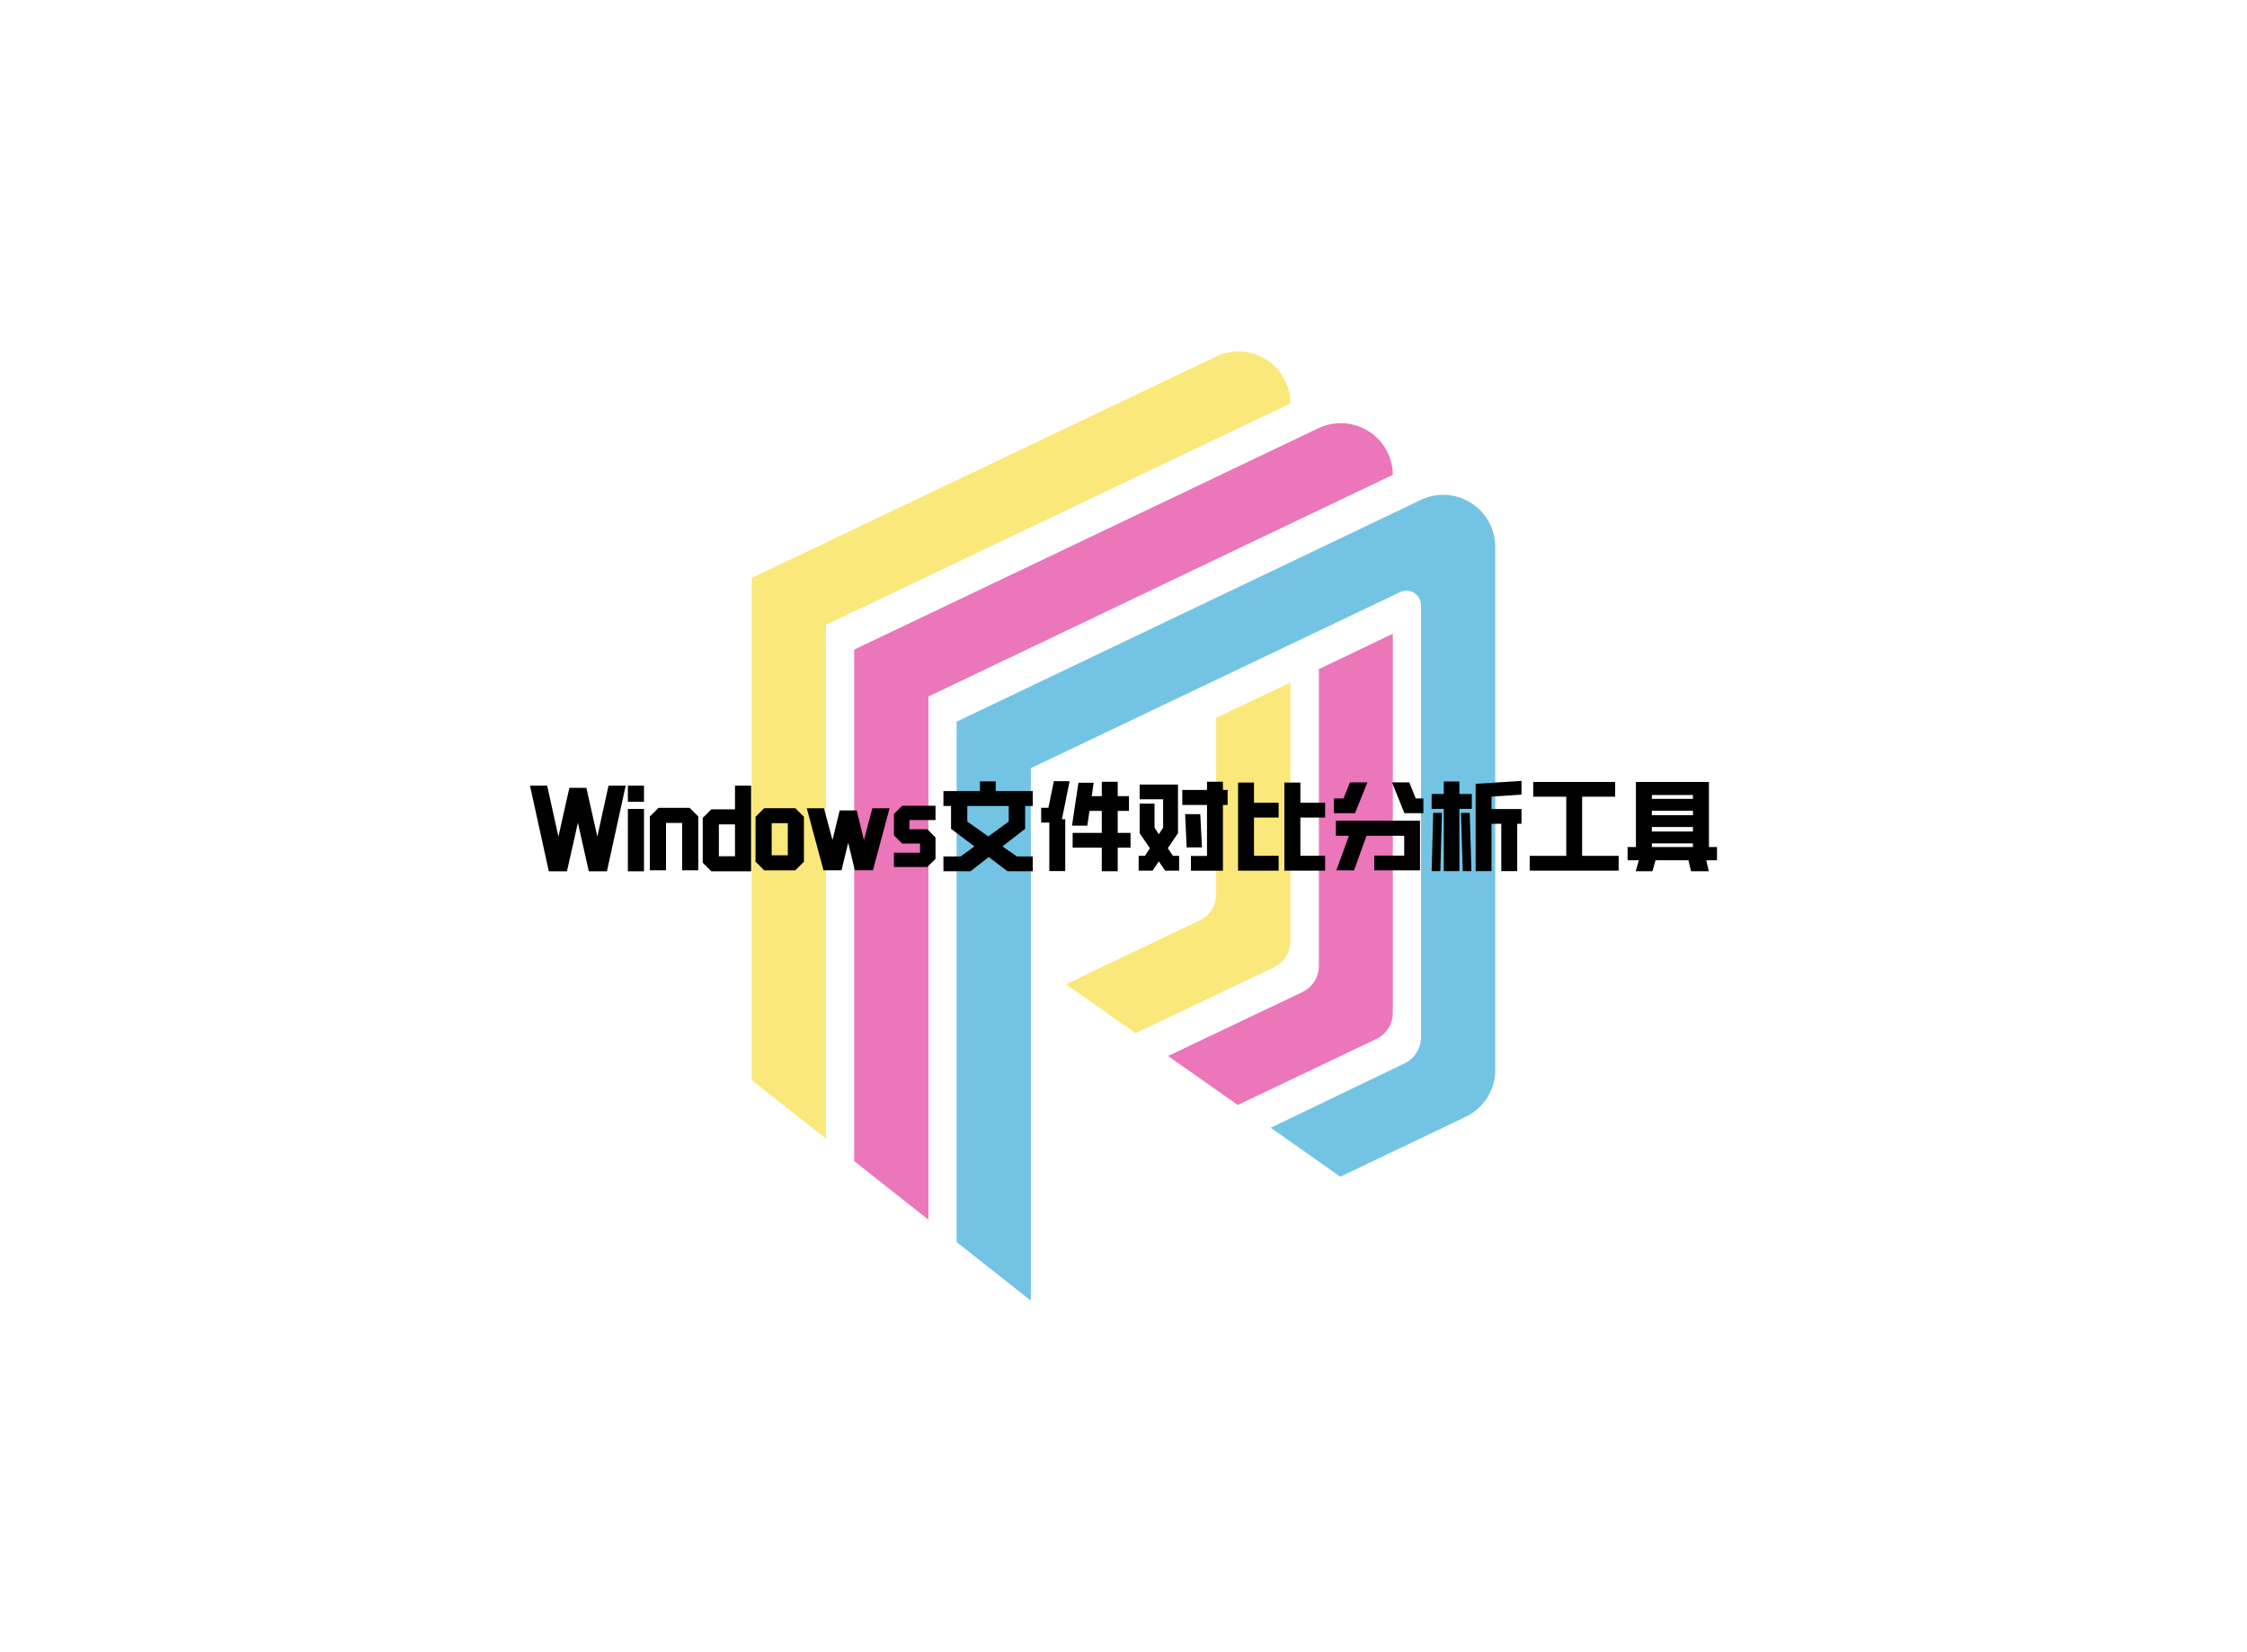<svg data-v-0dd9719b="" version="1.0" xmlns="http://www.w3.org/2000/svg" xmlns:xlink="http://www.w3.org/1999/xlink" width="680" height="500" viewBox="0 0 340 250" preserveAspectRatio="xMidYMid meet" color-interpolation-filters="sRGB" style=""> <rect data-v-0dd9719b="" x="0" y="0" width="100%" height="100%" fill="#ffffff" fill-opacity="1" class="background"></rect>  <g data-v-0dd9719b="" class="iconmbgsvg" transform="translate(80.195,53.186)"><g fill="#000000" hollow-target="textNormalTran"><g opacity="0.55" transform="translate(33.555,0)"><g><rect fill="#000000" fill-opacity="0" stroke-width="2" x="0" y="0" width="112.5" height="143.629" class="image-rect"></rect> <svg x="0" y="0" width="112.5" height="143.629" filtersec="colorsb8511429134" class="image-svg-svg primary" style="overflow: visible;"><svg xmlns="http://www.w3.org/2000/svg" viewBox="0 0.009 78.32 99.991"><path d="M0 23.86v52.9l7.82 6.17V28.8L56.74 5.48A5.47 5.47 0 0 0 48.92.54zM47.18 59.94l-14.09 6.72 7.34 5.16L55 64.88a3.06 3.06 0 0 0 1.74-2.76V34.88l-7.82 3.72v18.58a3.06 3.06 0 0 1-1.74 2.76z" fill="#f7d50d"></path><path d="M67.53 29.74v39.93a3.06 3.06 0 0 1-1.74 2.76L51.2 79.38l-7.35-5.16L58 67.49a3.06 3.06 0 0 0 1.74-2.76V33.47zM67.53 13L18.61 36.35v55.12l-7.82-6.18V31.41L59.7 8.09A5.48 5.48 0 0 1 67.53 13z" fill="#db0680"></path><path d="M78.32 20.58v55.11a5.47 5.47 0 0 1-3.12 4.94L62 86.94l-7.33-5.16L68.76 75a3.06 3.06 0 0 0 1.74-2.76V26.75a1.54 1.54 0 0 0-2.21-1.39L29.4 43.9V100l-7.82-6.18V39l48.91-23.36a5.48 5.48 0 0 1 7.83 4.94z" fill="#0094cd"></path></svg></svg> <!----></g></g> <g transform="translate(0,64.974)"><g data-gra="path-name" fill-rule="" class="tp-name"><g transform="scale(1)"><g><path d="M2.38-10.55L4.08-2.84 5.74-10.22 8.31-10.22 9.97-2.84 11.66-10.55 14.26-10.55 11.42 2.41 8.68 2.41 7.03-4.94 5.37 2.41 2.63 2.41-0.22-10.55 2.38-10.55ZM17.03-7.03L17.03 2.41 14.59 2.41 14.59-7.03 17.03-7.03ZM17.03-10.55L17.03-8.11 14.59-8.11 14.59-10.55 17.03-10.55ZM17.91 2.25L17.91-5.89Q18.11-6.08 18.27-6.24 18.43-6.39 18.58-6.54 18.73-6.69 18.88-6.84 19.02-7 19.22-7.19L19.22-7.19 23.93-7.19Q24.13-7 24.29-6.84 24.45-6.69 24.6-6.54 24.75-6.39 24.9-6.24 25.04-6.08 25.24-5.89L25.24-5.89 25.24 2.25 22.8 2.25 22.8-4.91 20.36-4.91 20.36 2.25 17.91 2.25ZM25.92-5.67L27.22-6.97 30.8-6.97 30.8-10.55 33.24-10.55 33.24 2.41 27.22 2.41 25.92 1.11 25.92-5.67ZM30.8-4.69L28.36-4.69 28.36 0.13 30.8 0.13 30.8-4.69ZM33.91-5.84L35.21-7.14 39.93-7.14 41.23-5.84 41.23 0.96 39.93 2.26 35.21 2.26 33.91 0.96 33.91-5.84ZM38.79-4.87L36.35-4.87 36.35-0.01 38.79-0.01 38.79-4.87ZM44.26-7.13L45.55-2.32 46.64-6.8 49.22-6.8 50.31-2.32 51.58-7.13 54.19-7.13 51.67 2.25 48.93 2.25 47.93-1.91 46.92 2.25 44.19 2.25 41.66-7.13 44.26-7.13ZM61.14-7.51L61.14-5.34 57.19-5.34 57.19-3.96 59.9-3.96 61.14-2.72 61.14 0.52 59.9 1.76 54.85 1.76 54.85-0.41 58.8-0.41 58.8-1.79 56.09-1.79 54.85-3.03 54.85-6.27 56.09-7.51 61.14-7.51ZM67.86-11.2L70.25-11.2 70.25-9.73 75.86-9.73 75.86-7.47 74.7-7.47 74.7-4.02 71.27-1.36 73.45 0.16 72.01 2.38 69.19 0.25 66.46 2.38 64.94 0.16 67.03-1.36 63.49-4.02 63.49-7.47 62.34-7.47 62.34-9.73 67.86-9.73 67.86-11.2ZM69.13-2.87L72.22-5.12 72.22-7.47 65.95-7.47 65.95-5.12 69.13-2.87ZM62.34 0.16L64.94 0.16 66.46 2.4 62.34 2.4 62.34 0.16ZM73.45 0.16L75.86 0.16 75.86 2.4 72.01 2.4 73.45 0.16ZM88.71-8.96L90.41-8.96 90.41-6.73 88.71-6.73 88.71-3.4 90.65-3.4 90.65-1.17 88.71-1.17 88.71 2.4 86.3 2.4 86.3-1.17 81.89-1.17 81.89-3.4 86.3-3.4 86.3-6.73 84.44-6.73 84.11-4.5 81.79-4.5 82.77-10.99 85.07-10.99 84.78-8.96 86.3-8.96 86.3-11.14 88.71-11.14 88.71-8.96ZM79.05-11.23L81.43-11.23 80.27-5.47 80.77-5.47 80.77 2.37 78.36 2.37 78.36-4.96 77.13-4.96 77.13-7.2 78.22-7.2 79.05-11.23ZM97.06 0.07L98 0.07 98 2.31 95.89 2.31 94.93 0.9 93.98 2.31 91.88 2.31 91.88 0.07 92.84 0.07 93.58-1.08 92.03-3.36 92.03-7.83 94.28-7.83 94.28-4.2 94.93-3.2 95.58-4.2 95.58-8.49 92.03-8.49 92.03-10.72 97.83-10.72 97.83-3.36 96.29-1.09 97.06 0.07ZM102.22-11.15L104.63-11.15 104.63-9.9 105.34-9.9 105.34-7.63 104.63-7.63 104.63 2.32 99.79 2.32 99.79 0.09 102.22 0.09 102.22-7.63 98.48-7.63 98.48-9.9 102.22-9.9 102.22-11.15ZM101.2-6.24L101.46-1.21 99.14-1.21 98.91-6.24 101.2-6.24ZM116.35-7.96L120.09-7.96 120.09-5.72 116.35-5.72 116.35 0.06 120.09 0.06 120.09 2.31 113.93 2.31 113.93-11.02 116.35-11.02 116.35-7.96ZM106.92-11.02L109.33-11.02 109.33-7.96 113.06-7.96 113.06-5.72 109.33-5.72 109.33 0.06 113.06 0.06 113.06 2.31 106.92 2.31 106.92-11.02ZM121.72-5.24L134.45-5.24 134.45 2.26 127.53 2.26 127.53 0.03 132.06 0.03 132.06-2.97 126.36-2.97 124.47 2.26 121.79 2.26 123.7-2.97 121.72-2.97 121.72-5.24ZM123.86-11.05L126.49-11.05 124.62-6.39 121.43-6.39 121.43-8.62 122.88-8.62 123.86-11.05ZM130.21-11.05L132.83-11.05 133.8-8.62 134.96-8.62 134.96-6.39 132.09-6.39 130.21-11.05ZM142.87-10.83L149.81-11.27 149.81-9.19 145.27-8.89 145.27-7.01 149.81-7.01 149.81-4.78 149.16-4.78 149.16 2.38 146.75 2.38 146.75-4.78 145.27-4.78 145.27 2.38 142.87 2.38 142.87-10.83ZM140.41-9.29L142.29-9.29 142.29-7.04 140.41-7.04 140.41 2.38 138.05 2.38 138.05-7.04 136.21-7.04 136.21-9.29 138.05-9.29 138.05-11.18 140.41-11.18 140.41-9.29ZM140.65-6.43L141.98-6.43 142.23 2.38 140.92 2.38 140.65-6.43ZM136.45-6.43L137.77-6.43 137.53 2.38 136.21 2.38 136.45-6.43ZM151.58-11.11L163.98-11.11 163.98-8.88 158.98-8.88 158.98 0.07 164.51 0.07 164.51 2.31 151.05 2.31 151.05 0.07 156.58 0.07 156.58-8.88 151.58-8.88 151.58-11.11ZM167.12-11.11L178.17-11.11 178.17-1.26 179.39-1.26 179.39 0.74 177.77 0.74 178.15 2.4 175.46 2.4 175.07 0.74 170.09 0.74 169.62 2.4 167.09 2.4 167.56 0.74 165.86 0.74 165.86-1.26 167.12-1.26 167.12-11.11ZM169.53-6.76L169.53-6.08 175.75-6.08 175.75-6.76 169.53-6.76ZM169.53-4.29L169.53-3.61 175.75-3.61 175.75-4.29 169.53-4.29ZM169.53-9.13L169.53-8.55 175.75-8.55 175.75-9.13 169.53-9.13ZM169.53-1.82L169.53-1.26 175.75-1.26 175.75-1.82 169.53-1.82Z" transform="translate(0.22, 11.27)"></path></g> <!----> <!----> <!----> <!----> <!----> <!----> <!----></g></g> <!----></g></g></g><defs v-gra="od"></defs></svg>